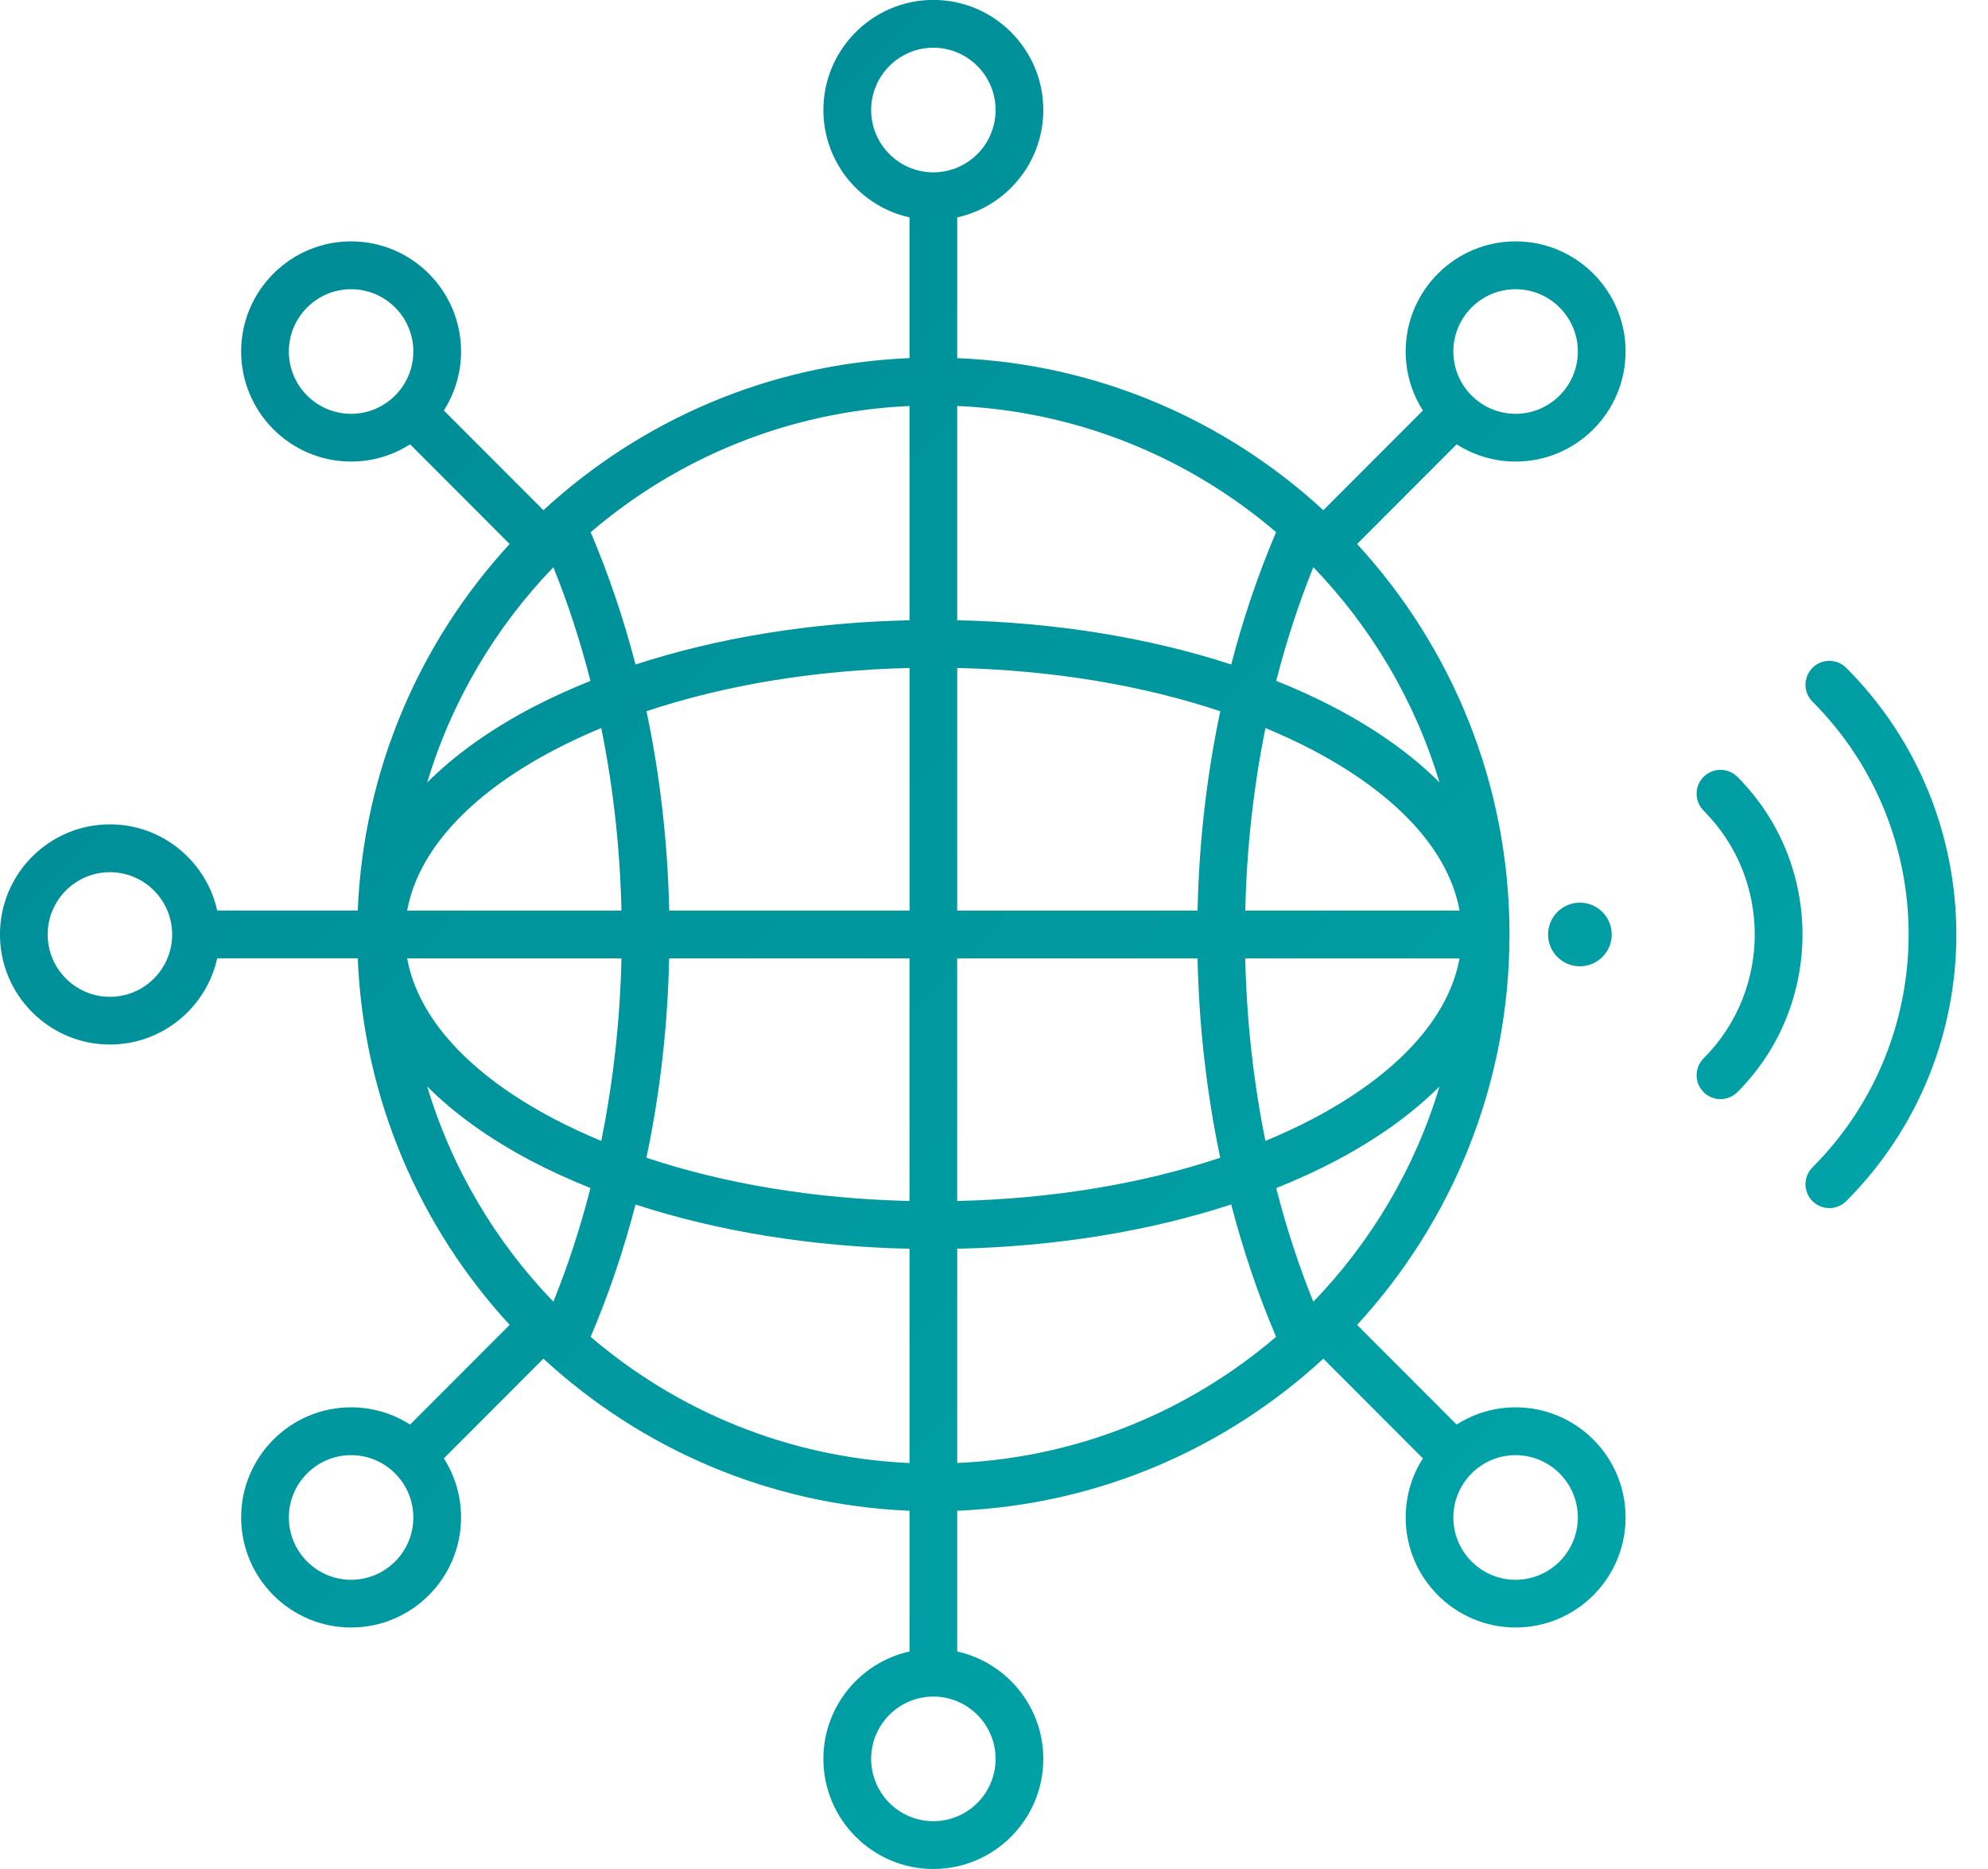 <svg width="50" height="47" viewBox="0 0 50 47" fill="none" xmlns="http://www.w3.org/2000/svg">
<g clip-path="url(#clip0_17_59)">
<path d="M45.585 16.794C45.819 16.56 46.199 16.56 46.434 16.794C50.127 20.492 50.127 26.507 46.434 30.205C46.2 30.439 45.82 30.439 45.585 30.205C45.468 30.088 45.409 29.933 45.409 29.78C45.409 29.627 45.468 29.473 45.585 29.356C48.81 26.127 48.81 20.873 45.585 17.644C45.351 17.41 45.351 17.03 45.585 16.795L45.585 16.794ZM42.671 27.04C42.671 27.194 42.73 27.347 42.847 27.465C43.081 27.699 43.461 27.699 43.696 27.465C45.88 25.279 45.88 21.721 43.696 19.535C43.462 19.3 43.082 19.3 42.847 19.535C42.612 19.769 42.613 20.149 42.847 20.385C44.562 22.103 44.562 24.897 42.847 26.615C42.73 26.733 42.671 26.887 42.671 27.04ZM39.736 22.699C39.295 22.699 38.935 23.058 38.935 23.5C38.935 23.941 39.295 24.3 39.736 24.3C40.177 24.3 40.536 23.941 40.536 23.5C40.536 23.058 40.177 22.699 39.736 22.699ZM23.475 47C21.951 47 20.709 45.758 20.709 44.231C20.709 42.911 21.638 41.804 22.875 41.53L22.875 37.991C19.331 37.846 16.113 36.422 13.667 34.167L11.163 36.674C11.437 37.103 11.596 37.613 11.596 38.159C11.596 39.684 10.356 40.927 8.831 40.927C7.305 40.927 6.065 39.685 6.065 38.159C6.065 36.632 7.305 35.39 8.831 35.39C9.376 35.39 9.885 35.549 10.314 35.824L12.818 33.317C10.566 30.869 9.143 27.647 8.998 24.099L5.463 24.099C5.188 25.338 4.083 26.267 2.765 26.267C1.24 26.267 -0.001 25.025 -0.001 23.499C-0.001 21.972 1.239 20.73 2.765 20.73C4.083 20.73 5.188 21.659 5.463 22.898L8.998 22.898C9.143 19.35 10.566 16.128 12.818 13.68L10.314 11.173C9.885 11.448 9.376 11.607 8.831 11.607C7.306 11.607 6.065 10.365 6.065 8.838C6.065 7.312 7.305 6.07 8.831 6.07C10.356 6.07 11.596 7.312 11.596 8.838C11.596 9.385 11.436 9.894 11.163 10.323L13.667 12.83C16.113 10.576 19.331 9.151 22.875 9.006L22.875 5.467C21.638 5.192 20.709 4.086 20.709 2.766C20.709 1.24 21.95 -0.002 23.475 -0.002C25 -0.002 26.24 1.239 26.24 2.766C26.24 4.086 25.312 5.193 24.075 5.467L24.075 9.006C27.619 9.151 30.837 10.576 33.283 12.83L35.787 10.323C35.513 9.894 35.354 9.384 35.354 8.838C35.354 7.312 36.594 6.07 38.119 6.07C39.645 6.07 40.885 7.312 40.885 8.838C40.885 10.365 39.645 11.607 38.119 11.607C37.573 11.607 37.065 11.448 36.636 11.173L34.132 13.68C36.51 16.266 37.965 19.715 37.965 23.499C37.965 27.282 36.51 30.732 34.132 33.317L36.636 35.824C37.065 35.549 37.574 35.39 38.119 35.39C39.645 35.39 40.885 36.632 40.885 38.159C40.885 39.685 39.645 40.927 38.119 40.927C36.594 40.927 35.354 39.685 35.354 38.159C35.354 37.613 35.513 37.103 35.787 36.674L33.283 34.167C30.837 36.422 27.619 37.846 24.075 37.991L24.075 41.53C25.312 41.805 26.24 42.911 26.24 44.231C26.24 45.757 25 47 23.475 47ZM23.475 4.334C24.338 4.334 25.04 3.631 25.04 2.767C25.04 1.903 24.338 1.2 23.475 1.2C22.612 1.2 21.91 1.903 21.91 2.767C21.91 3.631 22.612 4.334 23.475 4.334ZM24.075 36.79C27.128 36.654 29.915 35.481 32.095 33.617C31.643 32.557 31.266 31.442 30.966 30.289C28.899 30.964 26.541 31.349 24.075 31.402L24.075 36.789L24.075 36.79ZM31.319 24.1C31.354 25.668 31.526 27.208 31.826 28.691C32.239 28.519 32.639 28.335 33.017 28.136C35.15 27.014 36.436 25.598 36.709 24.1L31.319 24.1ZM32.098 29.877C32.35 30.865 32.661 31.82 33.031 32.736C34.485 31.229 35.587 29.38 36.205 27.321C35.517 28.009 34.636 28.642 33.576 29.2C33.109 29.445 32.614 29.67 32.098 29.877ZM33.576 17.799C34.636 18.356 35.517 18.989 36.205 19.677C35.587 17.619 34.485 15.77 33.031 14.263C32.663 15.178 32.35 16.134 32.098 17.121C32.614 17.328 33.109 17.553 33.576 17.799ZM31.827 18.308C31.527 19.791 31.354 21.331 31.32 22.899L36.71 22.899C36.438 21.4 35.151 19.985 33.018 18.863C32.639 18.664 32.241 18.48 31.827 18.308ZM30.69 17.885C28.721 17.229 26.456 16.852 24.075 16.798L24.075 22.899L30.12 22.899C30.156 21.185 30.35 19.502 30.691 17.884L30.69 17.885ZM22.875 16.798C20.494 16.852 18.229 17.228 16.26 17.885C16.6 19.503 16.794 21.186 16.831 22.899L22.876 22.899L22.876 16.798L22.875 16.798ZM15.122 18.308C14.709 18.48 14.309 18.664 13.932 18.863C11.799 19.985 10.513 21.401 10.24 22.899L15.63 22.899C15.595 21.331 15.423 19.791 15.122 18.308ZM14.851 17.122C14.598 16.136 14.287 15.179 13.918 14.264C12.464 15.772 11.362 17.62 10.744 19.678C11.432 18.99 12.313 18.357 13.373 17.799C13.84 17.554 14.335 17.329 14.851 17.122ZM13.373 29.2C12.314 28.642 11.432 28.009 10.744 27.321C11.361 29.379 12.464 31.228 13.918 32.735C14.287 31.82 14.598 30.864 14.851 29.876C14.335 29.669 13.84 29.444 13.373 29.199L13.373 29.2ZM15.122 28.691C15.422 27.208 15.595 25.668 15.63 24.1L10.24 24.1C10.512 25.599 11.799 27.014 13.932 28.136C14.31 28.334 14.709 28.519 15.122 28.691ZM16.259 29.114C18.228 29.77 20.492 30.147 22.874 30.201L22.874 24.1L16.829 24.1C16.793 25.814 16.599 27.497 16.258 29.114L16.259 29.114ZM24.075 30.201C26.456 30.147 28.721 29.771 30.69 29.114C30.35 27.497 30.156 25.813 30.119 24.1L24.074 24.1L24.074 30.201L24.075 30.201ZM38.118 36.593C37.255 36.593 36.553 37.296 36.553 38.16C36.553 39.024 37.255 39.727 38.118 39.727C38.981 39.727 39.684 39.024 39.684 38.16C39.684 37.296 38.981 36.593 38.118 36.593ZM38.118 10.406C38.981 10.406 39.684 9.704 39.684 8.839C39.684 7.975 38.981 7.273 38.118 7.273C37.255 7.273 36.553 7.975 36.553 8.839C36.553 9.704 37.255 10.406 38.118 10.406ZM24.075 10.21L24.075 15.597C26.541 15.651 28.899 16.035 30.966 16.71C31.266 15.557 31.642 14.442 32.095 13.382C29.915 11.518 27.128 10.345 24.075 10.209L24.075 10.21ZM22.875 10.21C19.822 10.346 17.035 11.519 14.855 13.383C15.307 14.443 15.684 15.558 15.984 16.711C18.051 16.036 20.409 15.651 22.875 15.598L22.875 10.211L22.875 10.21ZM8.831 10.406C9.694 10.406 10.396 9.704 10.396 8.839C10.396 7.975 9.694 7.273 8.831 7.273C7.967 7.273 7.265 7.975 7.265 8.839C7.265 9.704 7.967 10.406 8.831 10.406ZM4.33 23.5C4.33 22.636 3.628 21.933 2.765 21.933C1.901 21.933 1.199 22.636 1.199 23.5C1.199 24.364 1.901 25.067 2.765 25.067C3.628 25.067 4.33 24.364 4.33 23.5ZM8.831 36.593C7.967 36.593 7.265 37.296 7.265 38.16C7.265 39.024 7.967 39.727 8.831 39.727C9.694 39.727 10.396 39.024 10.396 38.16C10.396 37.296 9.694 36.593 8.831 36.593ZM22.875 36.79L22.875 31.403C20.409 31.349 18.051 30.965 15.984 30.29C15.684 31.443 15.308 32.558 14.855 33.618C17.035 35.482 19.822 36.655 22.875 36.791L22.875 36.79ZM23.475 45.798C24.338 45.798 25.04 45.095 25.04 44.231C25.04 43.367 24.338 42.664 23.475 42.664C22.612 42.664 21.91 43.367 21.91 44.231C21.91 45.095 22.612 45.798 23.475 45.798Z" fill="url(#paint0_linear_17_59)"/>
</g>
<defs>
<linearGradient id="paint0_linear_17_59" x1="6.875" y1="6.883" x2="40.108" y2="40.081" gradientUnits="userSpaceOnUse">
<stop stop-color="#008C96"/>
<stop offset="1" stop-color="#00A4A8"/>
</linearGradient>
<clipPath id="clip0_17_59">
<rect width="47" height="49.203" fill="white" transform="translate(49.203) rotate(90)"/>
</clipPath>
</defs>
</svg>
